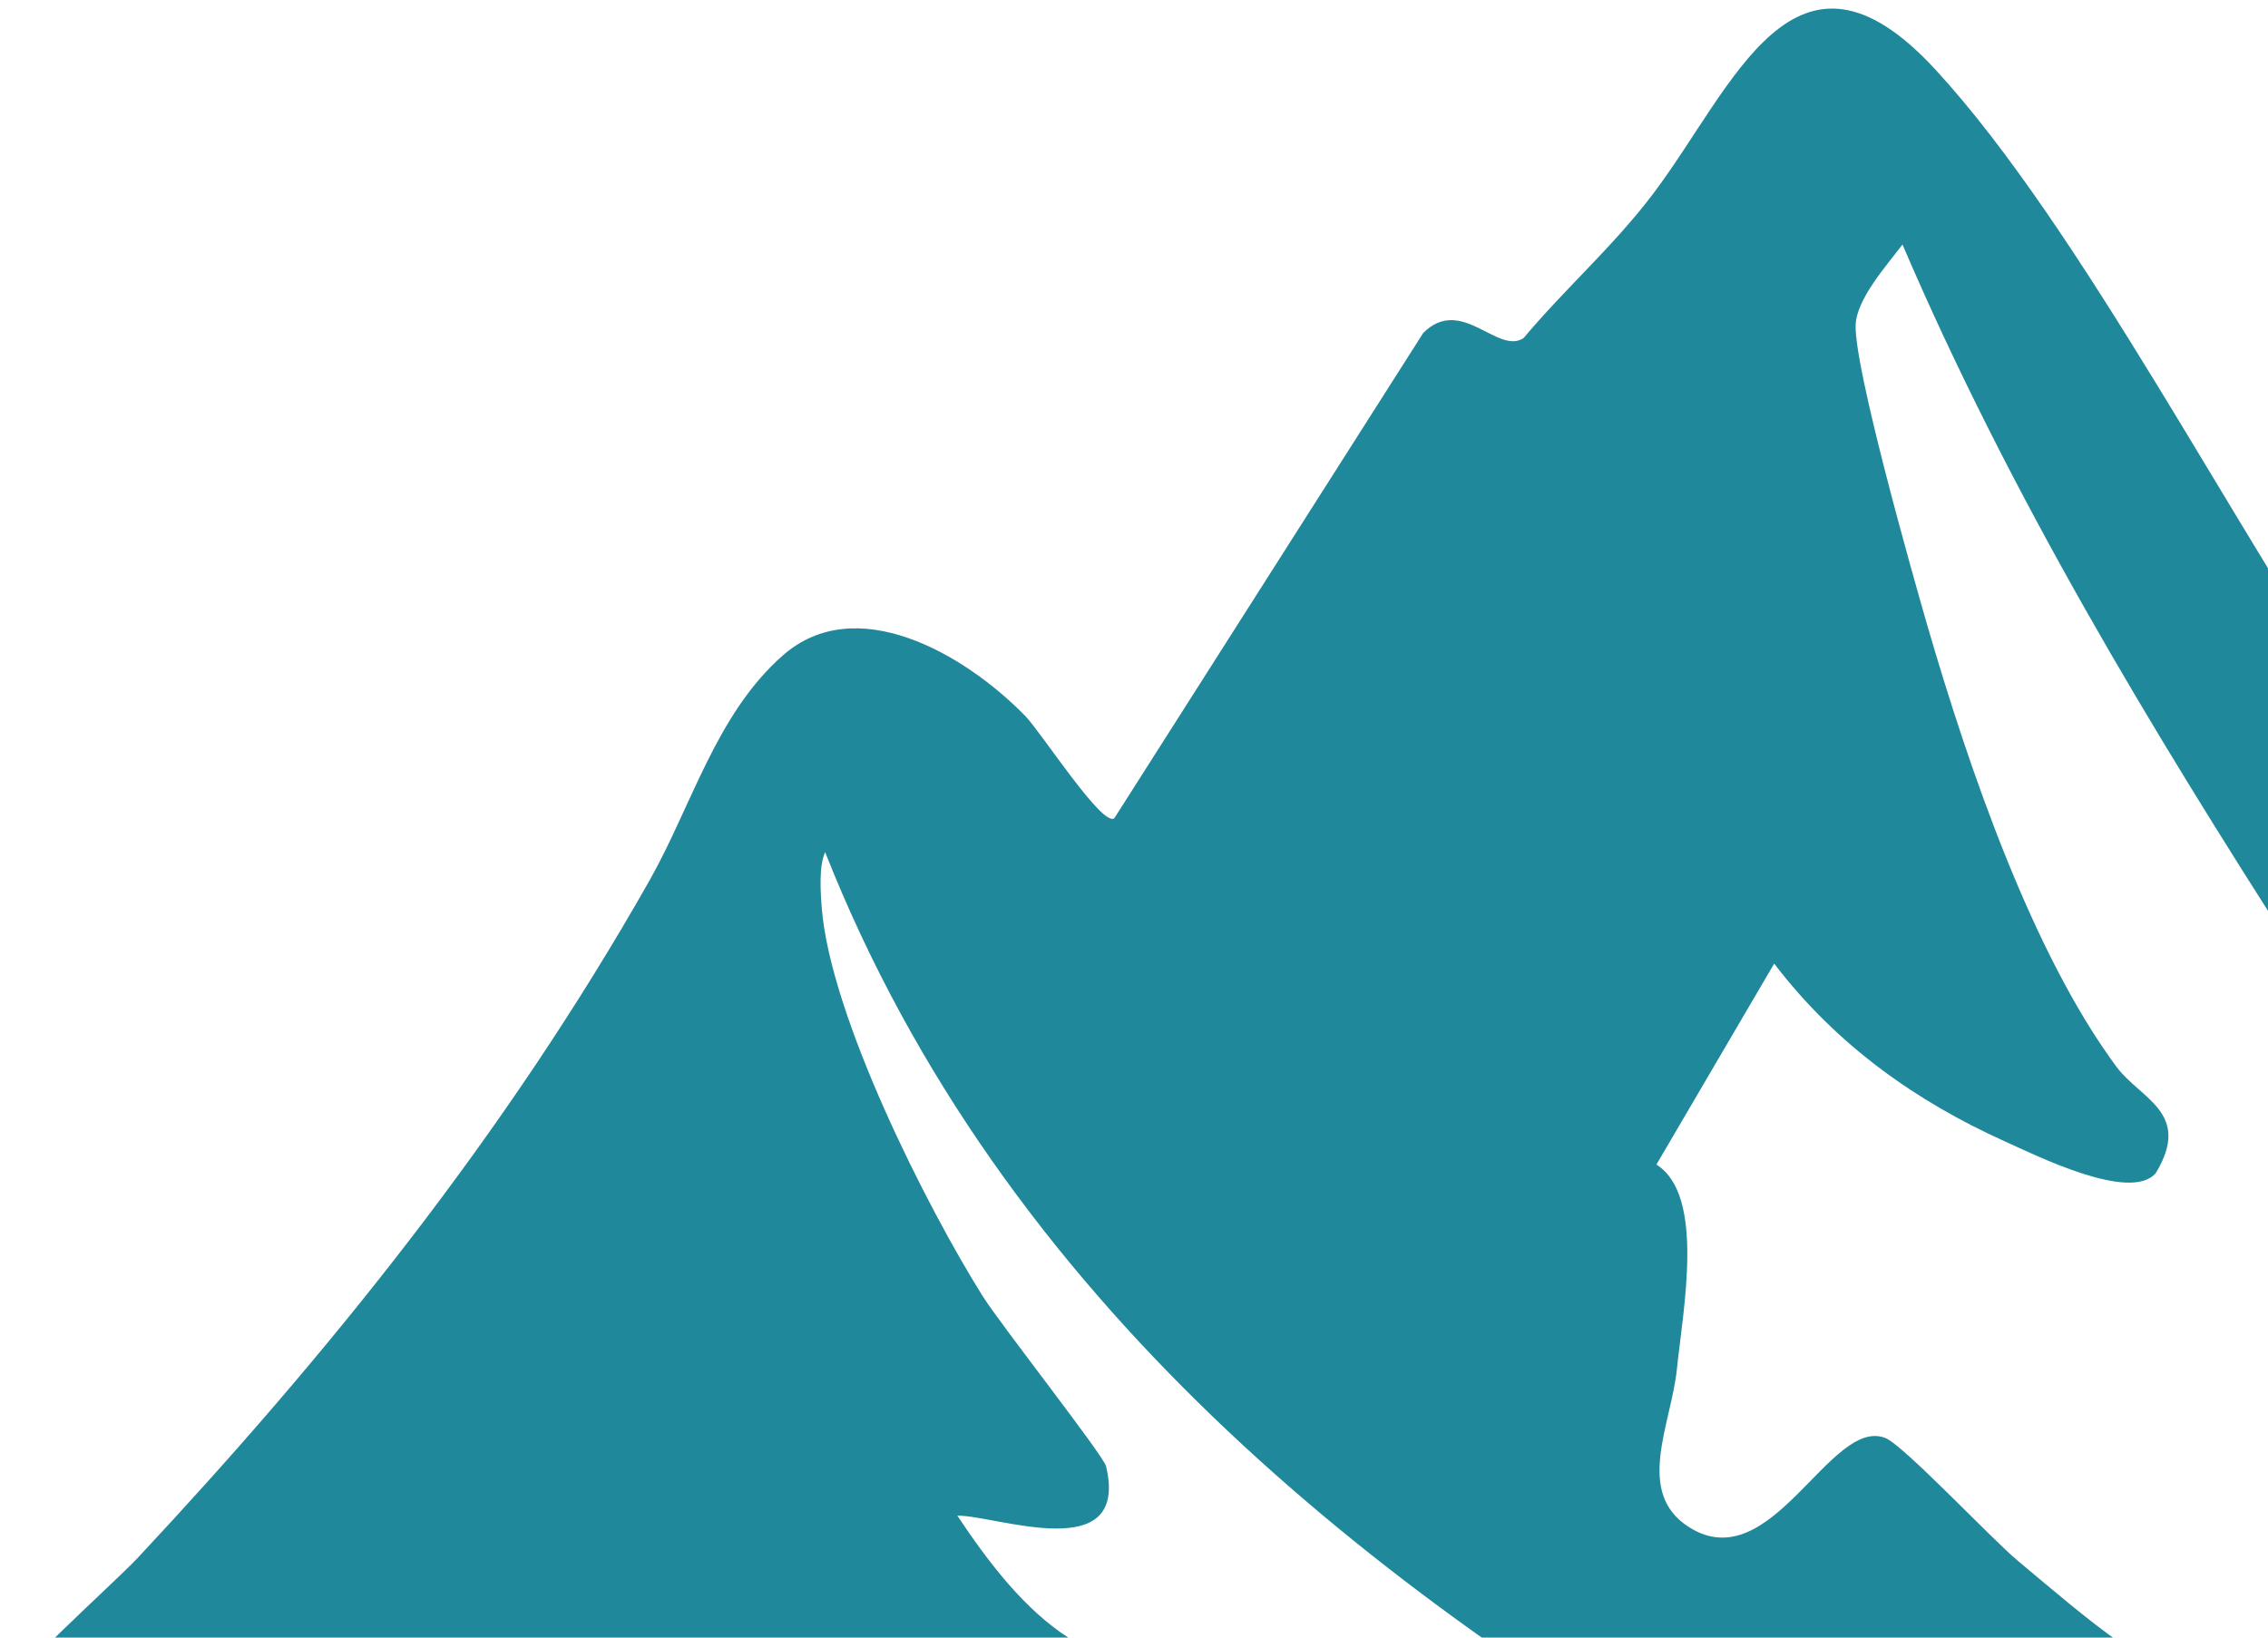 <svg width="180" height="130" viewBox="0 0 180 130" fill="none" xmlns="http://www.w3.org/2000/svg">
<path d="M203.919 95.514C203.551 95.932 210.615 102.342 206.415 105.616C204.403 107.172 202.893 106.104 201.364 104.362C195.539 97.697 187.391 83.856 182.185 75.728C170.728 57.868 159.601 39.499 150.989 19.41C149.789 21.012 147.331 23.73 147.273 25.82C147.176 29.28 151.724 45.374 152.962 49.647C156.272 61.027 161.284 75.635 167.961 84.669C169.858 87.246 173.999 88.315 171.096 93.122C169.103 95.468 161.652 91.752 159.078 90.591C152.188 87.479 145.802 83.043 140.809 76.494L131.461 92.449C135.351 94.887 133.571 103.968 133.087 108.682C132.642 113.071 129.7 118.506 134.074 121.246C140.596 125.357 145.221 112.514 149.595 114.14C151.047 114.674 158.033 122.152 160.162 123.917C162.697 126.03 165.677 128.608 168.309 130.443C170.148 131.72 178.47 135.923 178.876 136.434C181.489 139.755 178.528 142.751 175.373 143.1C163.51 144.377 150.04 142.124 138.003 143.03C109.283 126.378 79.557 103.294 65.487 67.646C64.984 68.76 65.12 70.781 65.216 72.058C65.913 80.721 73.577 95.862 78.009 102.923C79.402 105.129 87.569 115.533 87.782 116.392C89.678 124.381 79.092 120.294 75.977 120.317C78.434 124.01 81.318 127.795 84.86 130.048C90.472 133.624 96.916 131.813 102.316 137.642C104.29 139.779 107.29 145.306 104.851 148.162C102.955 150.392 90.046 148.627 86.447 149.161C84.105 149.509 81.686 151.46 79.034 151.832C68.894 153.248 56.933 145.468 49.095 138.292C47.566 136.899 42.941 131.139 41.703 130.861C40.619 130.605 36.613 130.628 35.606 130.977C34.89 131.232 29.433 137.294 27.285 138.664C20.356 143.076 12.054 143.541 4.622 140.708C2.049 139.709 -0.777 138.873 0.191 134.739C0.539 133.253 9.132 125.589 10.873 123.731C25.988 107.567 40.116 90.08 51.534 69.922C54.901 63.976 56.837 56.684 62.12 52.039C67.906 46.93 76.499 51.854 81.357 56.824C82.615 58.101 87.511 65.718 88.44 64.952L112.96 26.424C115.979 23.428 118.863 28.189 120.914 26.842C124.243 22.87 128.055 19.549 131.21 15.369C137.616 6.892 142.415 -6.6 153.582 5.499C165.213 18.11 177.579 42.564 188.146 57.822C190.488 61.213 197.687 72.058 200.28 73.847C202.719 75.519 207.634 73.847 210.499 74.497C212.686 75.008 215.898 83.949 217.35 86.666C220.562 92.658 224.375 99.439 228.323 104.757C230.026 107.033 235.503 112.026 235.696 114.325C235.987 117.809 232.909 119.737 230.587 117.67L203.996 95.561L203.919 95.514Z" fill="#20889B"/>
</svg>
